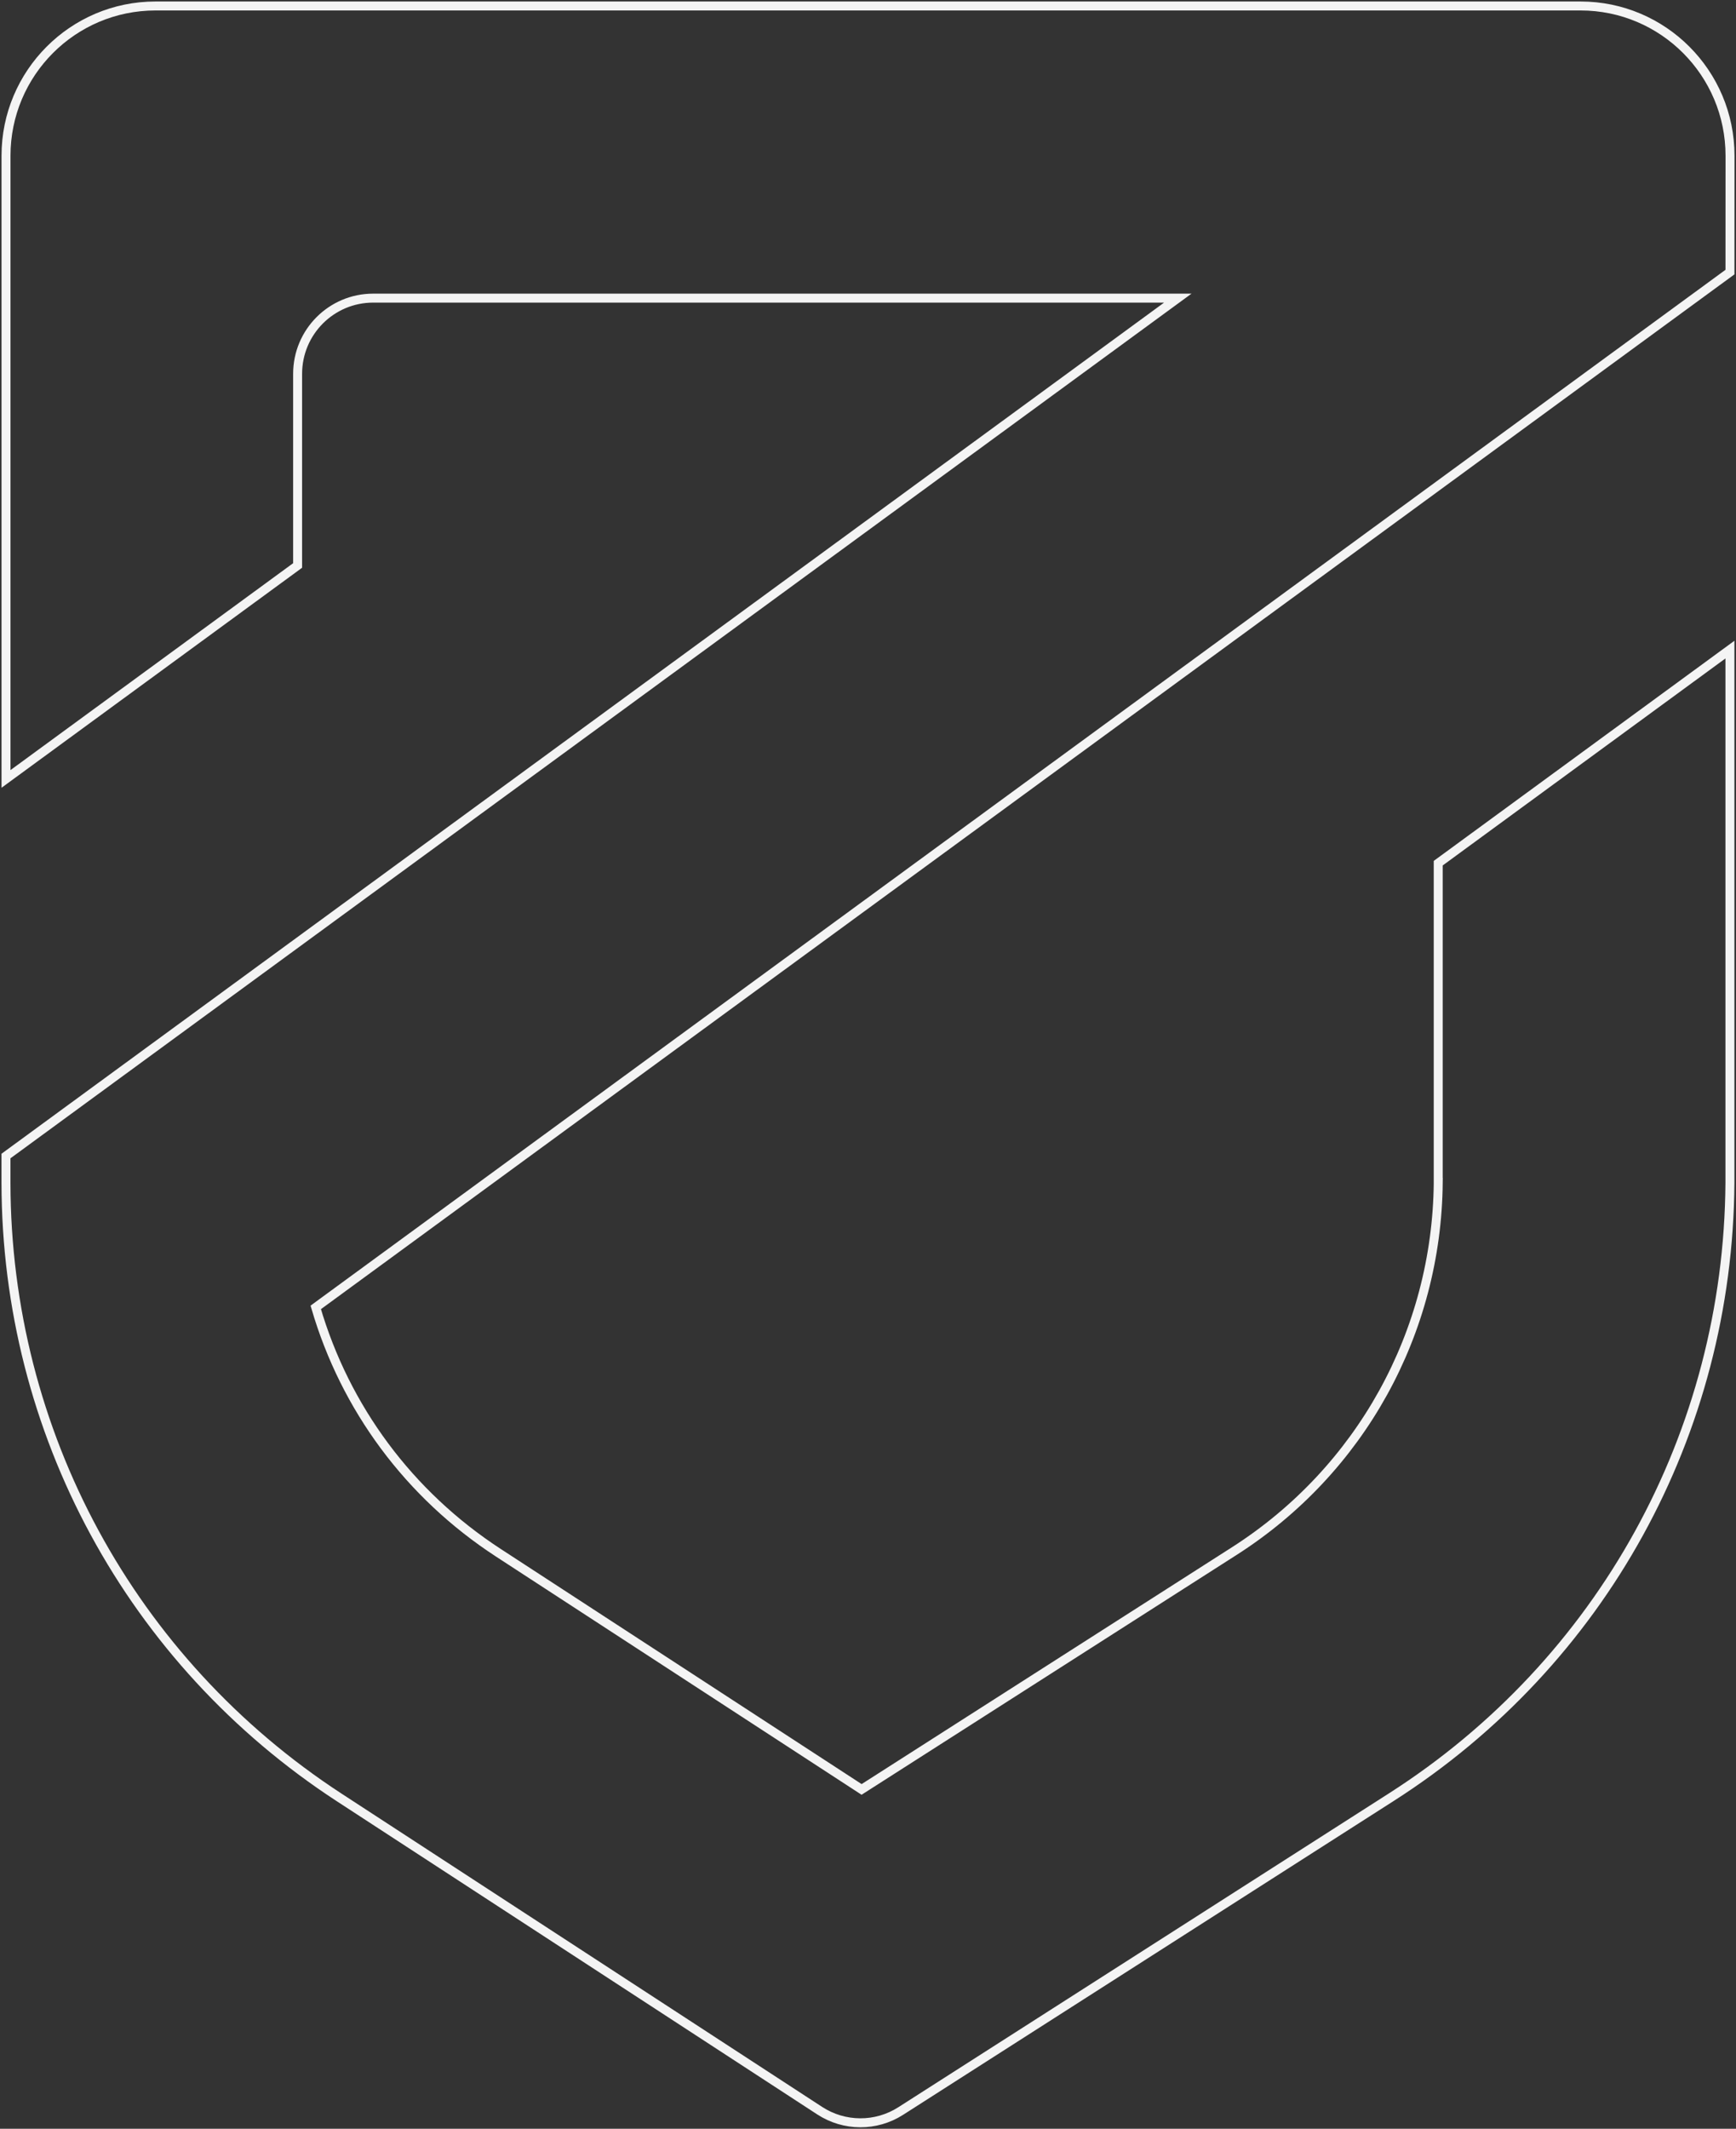 <svg width="581" height="712" viewBox="0 0 581 712" fill="none" xmlns="http://www.w3.org/2000/svg">
<rect x="0" y="0" width="581" height="712" fill="#333333" stroke="none"/>
<path d="M481.35 395.454C480.88 445.654 455.385 491.735 413.169 518.733L288.358 598.498L166.741 519.311C136.93 499.875 115.549 471.037 105.676 437.278L578.979 91.007L579 52.114C579.011 24.442 556.604 2 528.962 2H52.048C24.417 2 2.011 24.431 2.011 52.092V260.527L99.607 189.127V125.022C99.607 111.042 110.923 99.714 124.888 99.714H394.182L2 386.651V395.636C2.107 478.92 43.8 555.754 113.53 601.183L274.339 705.946C282.566 711.305 293.177 711.358 301.447 706.063L465.696 601.054C536.057 556.086 578.402 479.327 578.968 395.626V217.27L481.339 288.702V395.454H481.35Z" stroke="#F4F4F4" stroke-width="3" stroke-miterlimit="10"/>
</svg>
